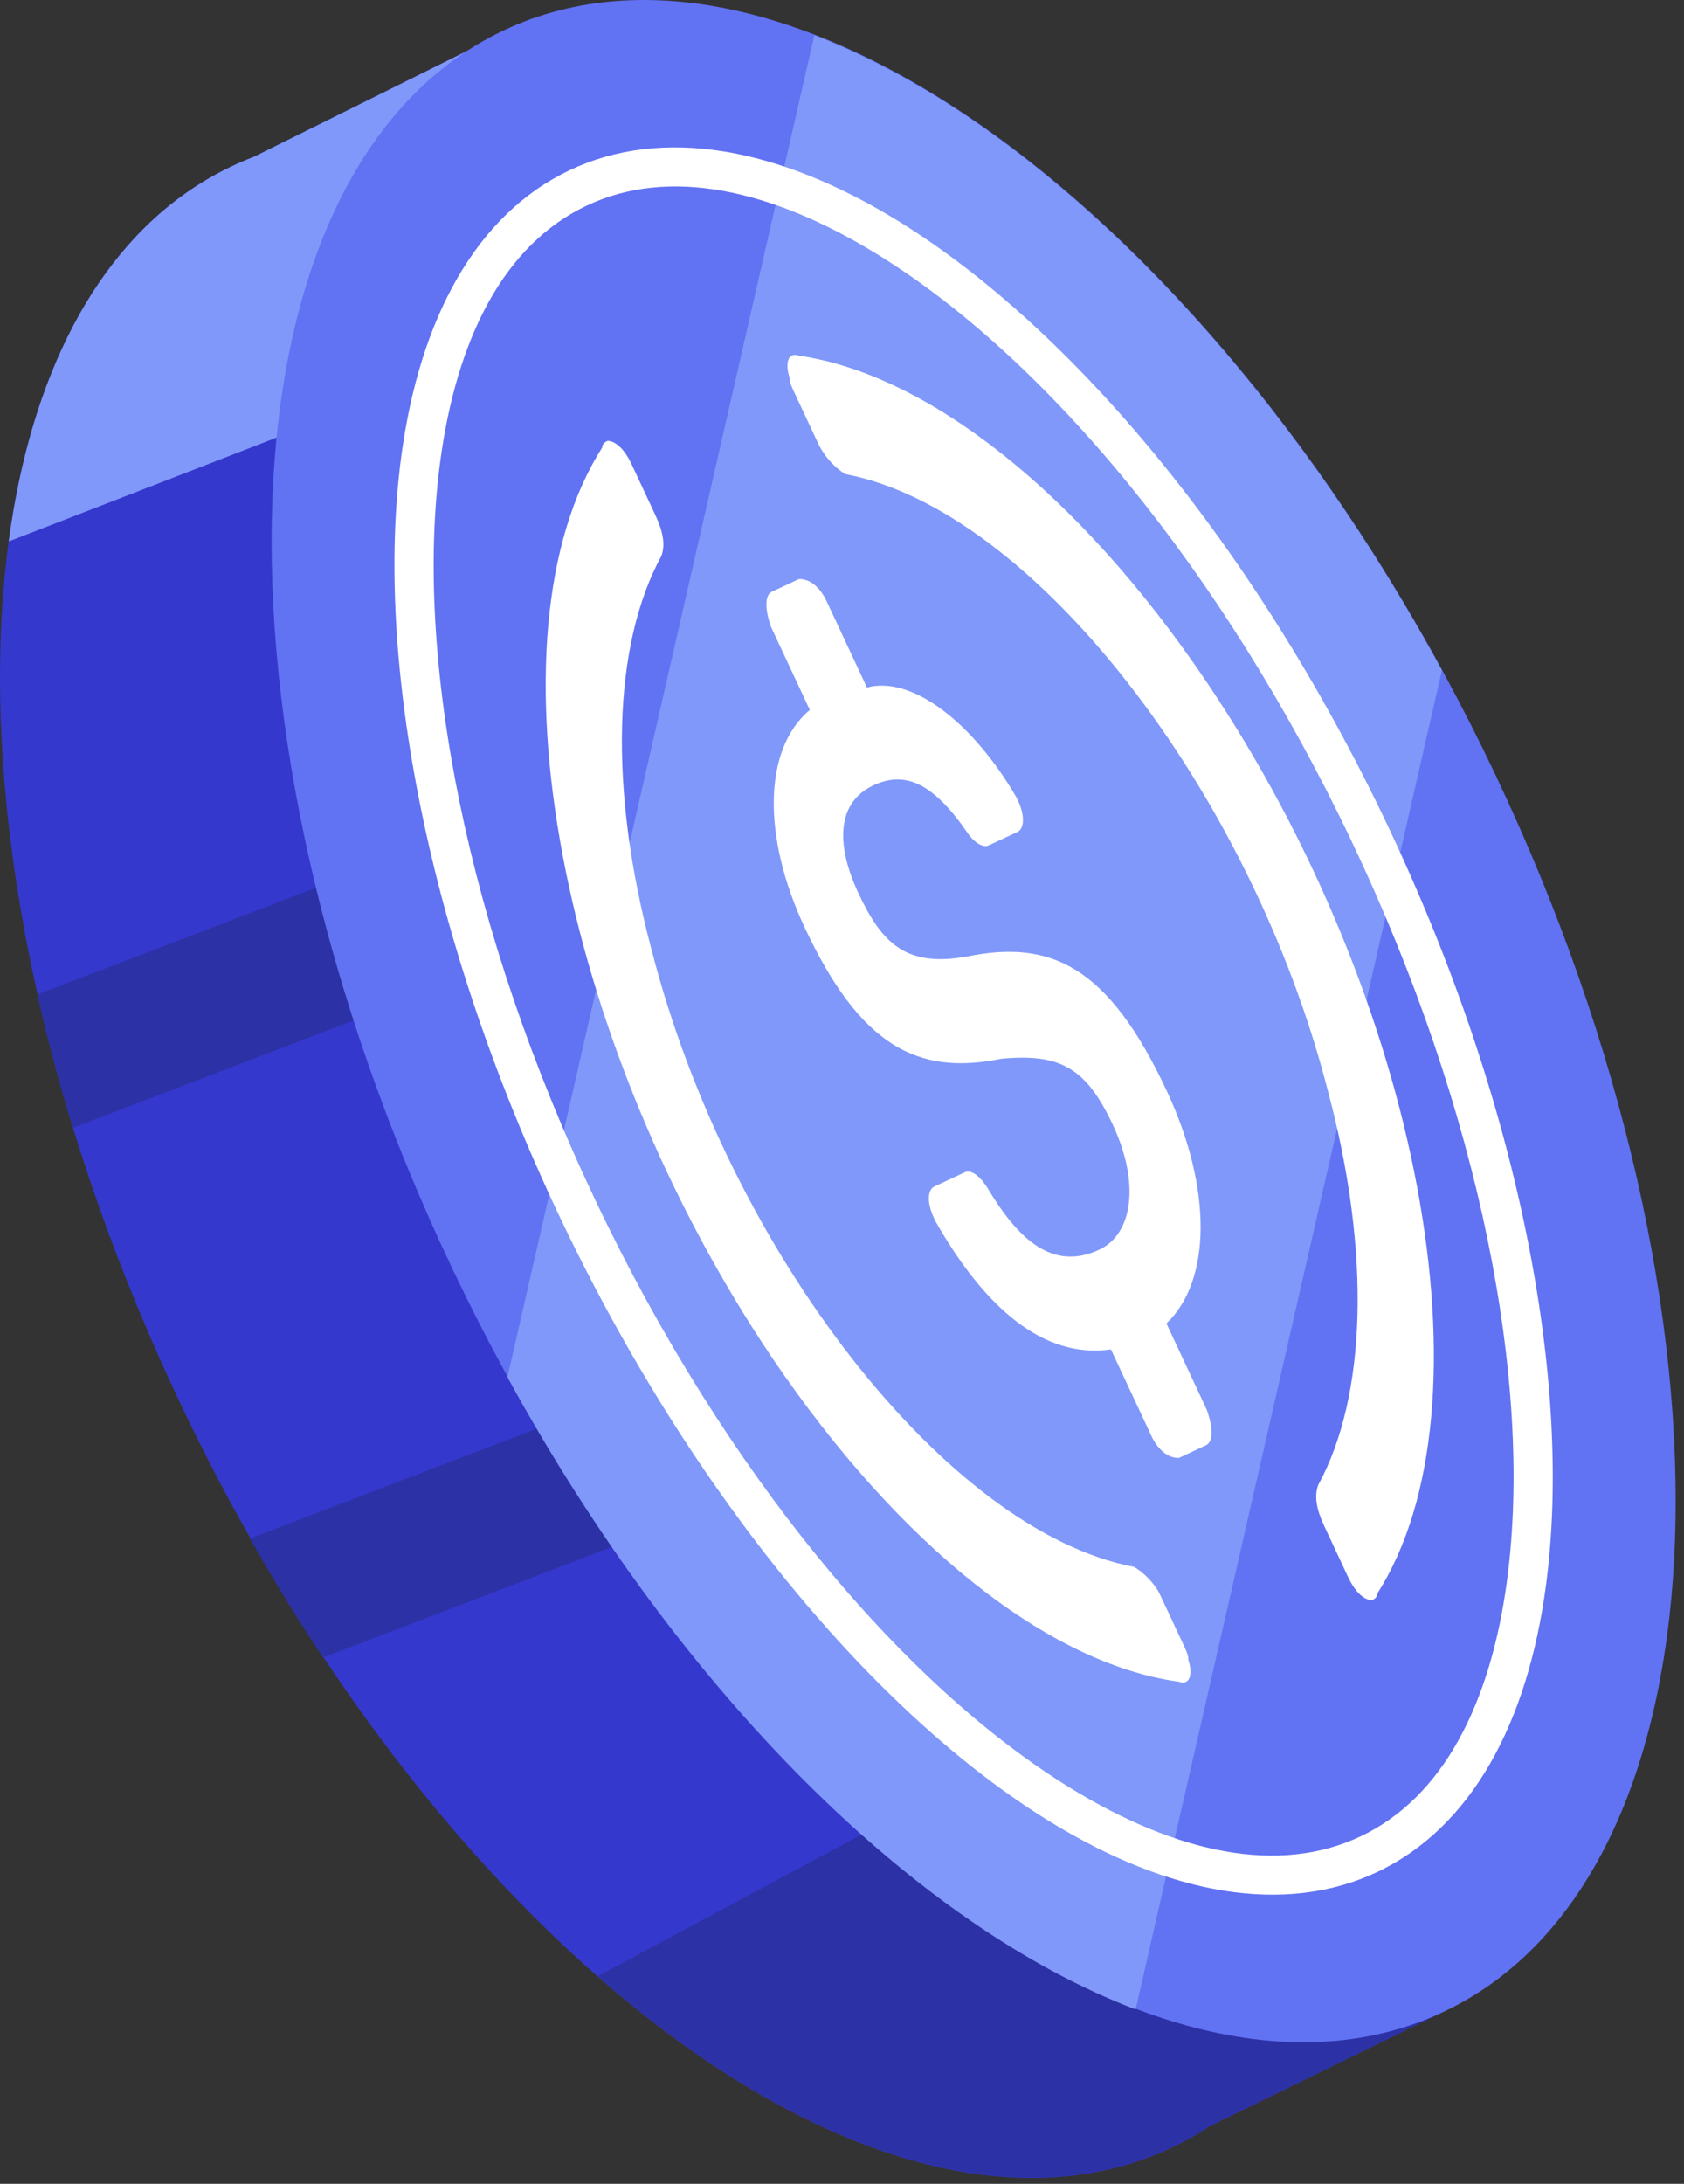 <svg width="108" height="140" viewBox="0 0 108 140" fill="none" xmlns="http://www.w3.org/2000/svg">
<rect x="0" y="0" width="108" height="140" fill="#333333" stroke="none"/>
<path fill-rule="evenodd" clip-rule="evenodd" d="M38.216 10.185L34.119 1.197L16.281 10.052C15.795 10.237 15.317 10.442 14.844 10.667C14.156 10.994 13.492 11.358 12.85 11.759L12.847 11.761C-3.686 22.094 -4.433 56.313 11.6 90.045C27.619 123.75 54.594 144.771 73.046 138.526V138.526L73.048 138.525C73.78 138.278 74.498 137.987 75.201 137.653C76.042 137.253 76.847 136.798 77.616 136.29L92.399 129.055L89.403 122.48C95.287 106.828 92.55 81.844 80.801 57.121C69.705 33.776 53.353 16.515 38.216 10.185Z" fill="#3538CD"/>
<path fill-rule="evenodd" clip-rule="evenodd" d="M92.398 97.664L38.334 126.696C50.332 137.192 62.962 141.923 73.045 138.51L73.047 138.509C73.78 138.262 74.497 137.971 75.2 137.637C76.041 137.237 76.847 136.782 77.615 136.274L92.398 129.04L89.403 122.464C92.086 115.328 93.341 107.773 92.398 97.664Z" fill="#2D31A6"/>
<path fill-rule="evenodd" clip-rule="evenodd" d="M16.028 98.63C17.527 101.276 19.093 103.823 20.713 106.264L62.244 90.371L59.472 82.006L16.028 98.63ZM2.395 63.753C3.026 66.566 3.782 69.424 4.665 72.31L51.116 54.535L48.344 46.17L2.395 63.753Z" fill="#2D31A6"/>
<path fill-rule="evenodd" clip-rule="evenodd" d="M0.558 34.711L48.592 16.097L34.119 1.197L16.282 10.052C15.796 10.237 15.317 10.442 14.845 10.667C14.156 10.994 13.492 11.358 12.851 11.759L12.848 11.761C6.095 15.981 1.976 24.185 0.558 34.711Z" fill="#8098F9"/>
<path fill-rule="evenodd" clip-rule="evenodd" d="M32.264 1.969C13.817 10.737 12.363 46.305 29.019 81.348C45.675 116.391 74.173 137.723 92.621 128.955C111.068 120.188 112.52 84.619 95.863 49.577C79.208 14.534 50.71 -6.798 32.264 1.969Z" fill="#6172F3"/>
<path fill-rule="evenodd" clip-rule="evenodd" d="M52.226 2.262L32.544 88.29C43.743 108.721 58.885 123.512 72.833 128.82L92.474 42.972C81.309 22.498 66.181 7.648 52.226 2.262Z" fill="#8098F9"/>
<path fill-rule="evenodd" clip-rule="evenodd" d="M36.52 10.918C30.583 13.739 26.912 20.341 25.726 29.322C24.02 42.222 27.395 60.119 35.922 78.06C44.449 96 56.196 109.918 67.275 116.742C74.989 121.492 82.426 122.814 88.362 119.993C94.299 117.171 97.969 110.57 99.154 101.588C100.863 88.688 97.486 70.791 88.96 52.851C80.433 34.91 68.686 20.992 57.606 14.169C49.892 9.419 42.456 8.096 36.52 10.918ZM37.602 13.194C42.871 10.689 49.436 12.098 56.284 16.315C67.047 22.943 78.4 36.507 86.683 53.933C94.965 71.359 98.312 88.728 96.659 101.258C95.605 109.231 92.55 115.211 87.28 117.716C82.01 120.221 75.445 118.812 68.597 114.595C57.835 107.967 46.481 94.403 38.199 76.977C29.917 59.551 26.568 42.182 28.224 29.652C29.278 21.679 32.331 15.699 37.602 13.194Z" fill="white"/>
<path d="M74.829 69.937C71.054 61.865 67.349 60.225 61.99 61.326C58.115 62.013 56.564 60.49 55.054 57.261C53.544 54.032 53.721 51.42 56.016 50.346C58.082 49.381 59.877 50.228 62.069 53.419C62.507 54.057 63.067 54.357 63.411 54.196L65.247 53.337C65.707 53.123 65.727 52.269 65.296 51.347L65.188 51.117C62.356 46.257 58.457 43.303 55.601 44.076L53.013 38.541C52.581 37.618 51.913 37.088 51.232 37.125L49.511 37.93C49.051 38.145 49.031 38.998 49.455 40.205L51.935 45.51C48.924 48.042 48.9 53.675 51.597 59.44C55.157 67.051 58.854 68.975 64.213 67.875C67.966 67.525 69.646 68.425 71.372 72.116C73.098 75.806 72.677 79.094 70.497 80.114C67.513 81.509 65.293 79.455 63.331 76.157C62.785 75.288 62.225 74.987 61.881 75.149L59.929 76.061C59.47 76.276 59.45 77.129 59.881 78.051L59.989 78.282C63.144 83.833 66.922 87.126 71.249 86.508L73.837 92.043C74.268 92.965 74.936 93.496 75.618 93.459L77.34 92.653C77.799 92.439 77.82 91.586 77.395 90.379L74.807 84.844C77.71 82.081 77.741 76.164 74.829 69.937Z" fill="white"/>
<path d="M72.725 100.449C60.753 98.178 46.778 80.26 41.802 60.944C38.993 50.453 39.329 41.302 42.417 35.642C42.661 34.966 42.566 34.167 42.027 33.013L40.517 29.785C40.086 28.862 39.532 28.277 38.966 28.262C38.851 28.316 38.621 28.423 38.614 28.707C30.947 40.724 35.873 66.809 49.562 87.109C57.668 99.058 67.24 106.667 75.609 107.813C76.283 108.059 76.527 107.383 76.21 106.407C76.217 106.123 76.109 105.893 75.894 105.431L74.384 102.202C74.06 101.51 73.285 100.749 72.725 100.449ZM51.239 22.803C50.564 22.556 50.321 23.232 50.638 24.209C50.631 24.493 50.739 24.723 50.954 25.185L52.464 28.413C52.896 29.336 53.671 30.097 54.231 30.398C66.203 32.669 80.177 50.586 85.154 69.902C87.962 80.394 87.626 89.544 84.538 95.205C84.295 95.88 84.389 96.68 84.929 97.833L86.439 101.062C86.87 101.985 87.423 102.569 87.99 102.585C88.105 102.531 88.334 102.423 88.341 102.14C96.008 90.122 91.083 64.037 77.394 43.737C69.18 31.558 59.492 24.002 51.239 22.803Z" fill="white"/>
</svg>

